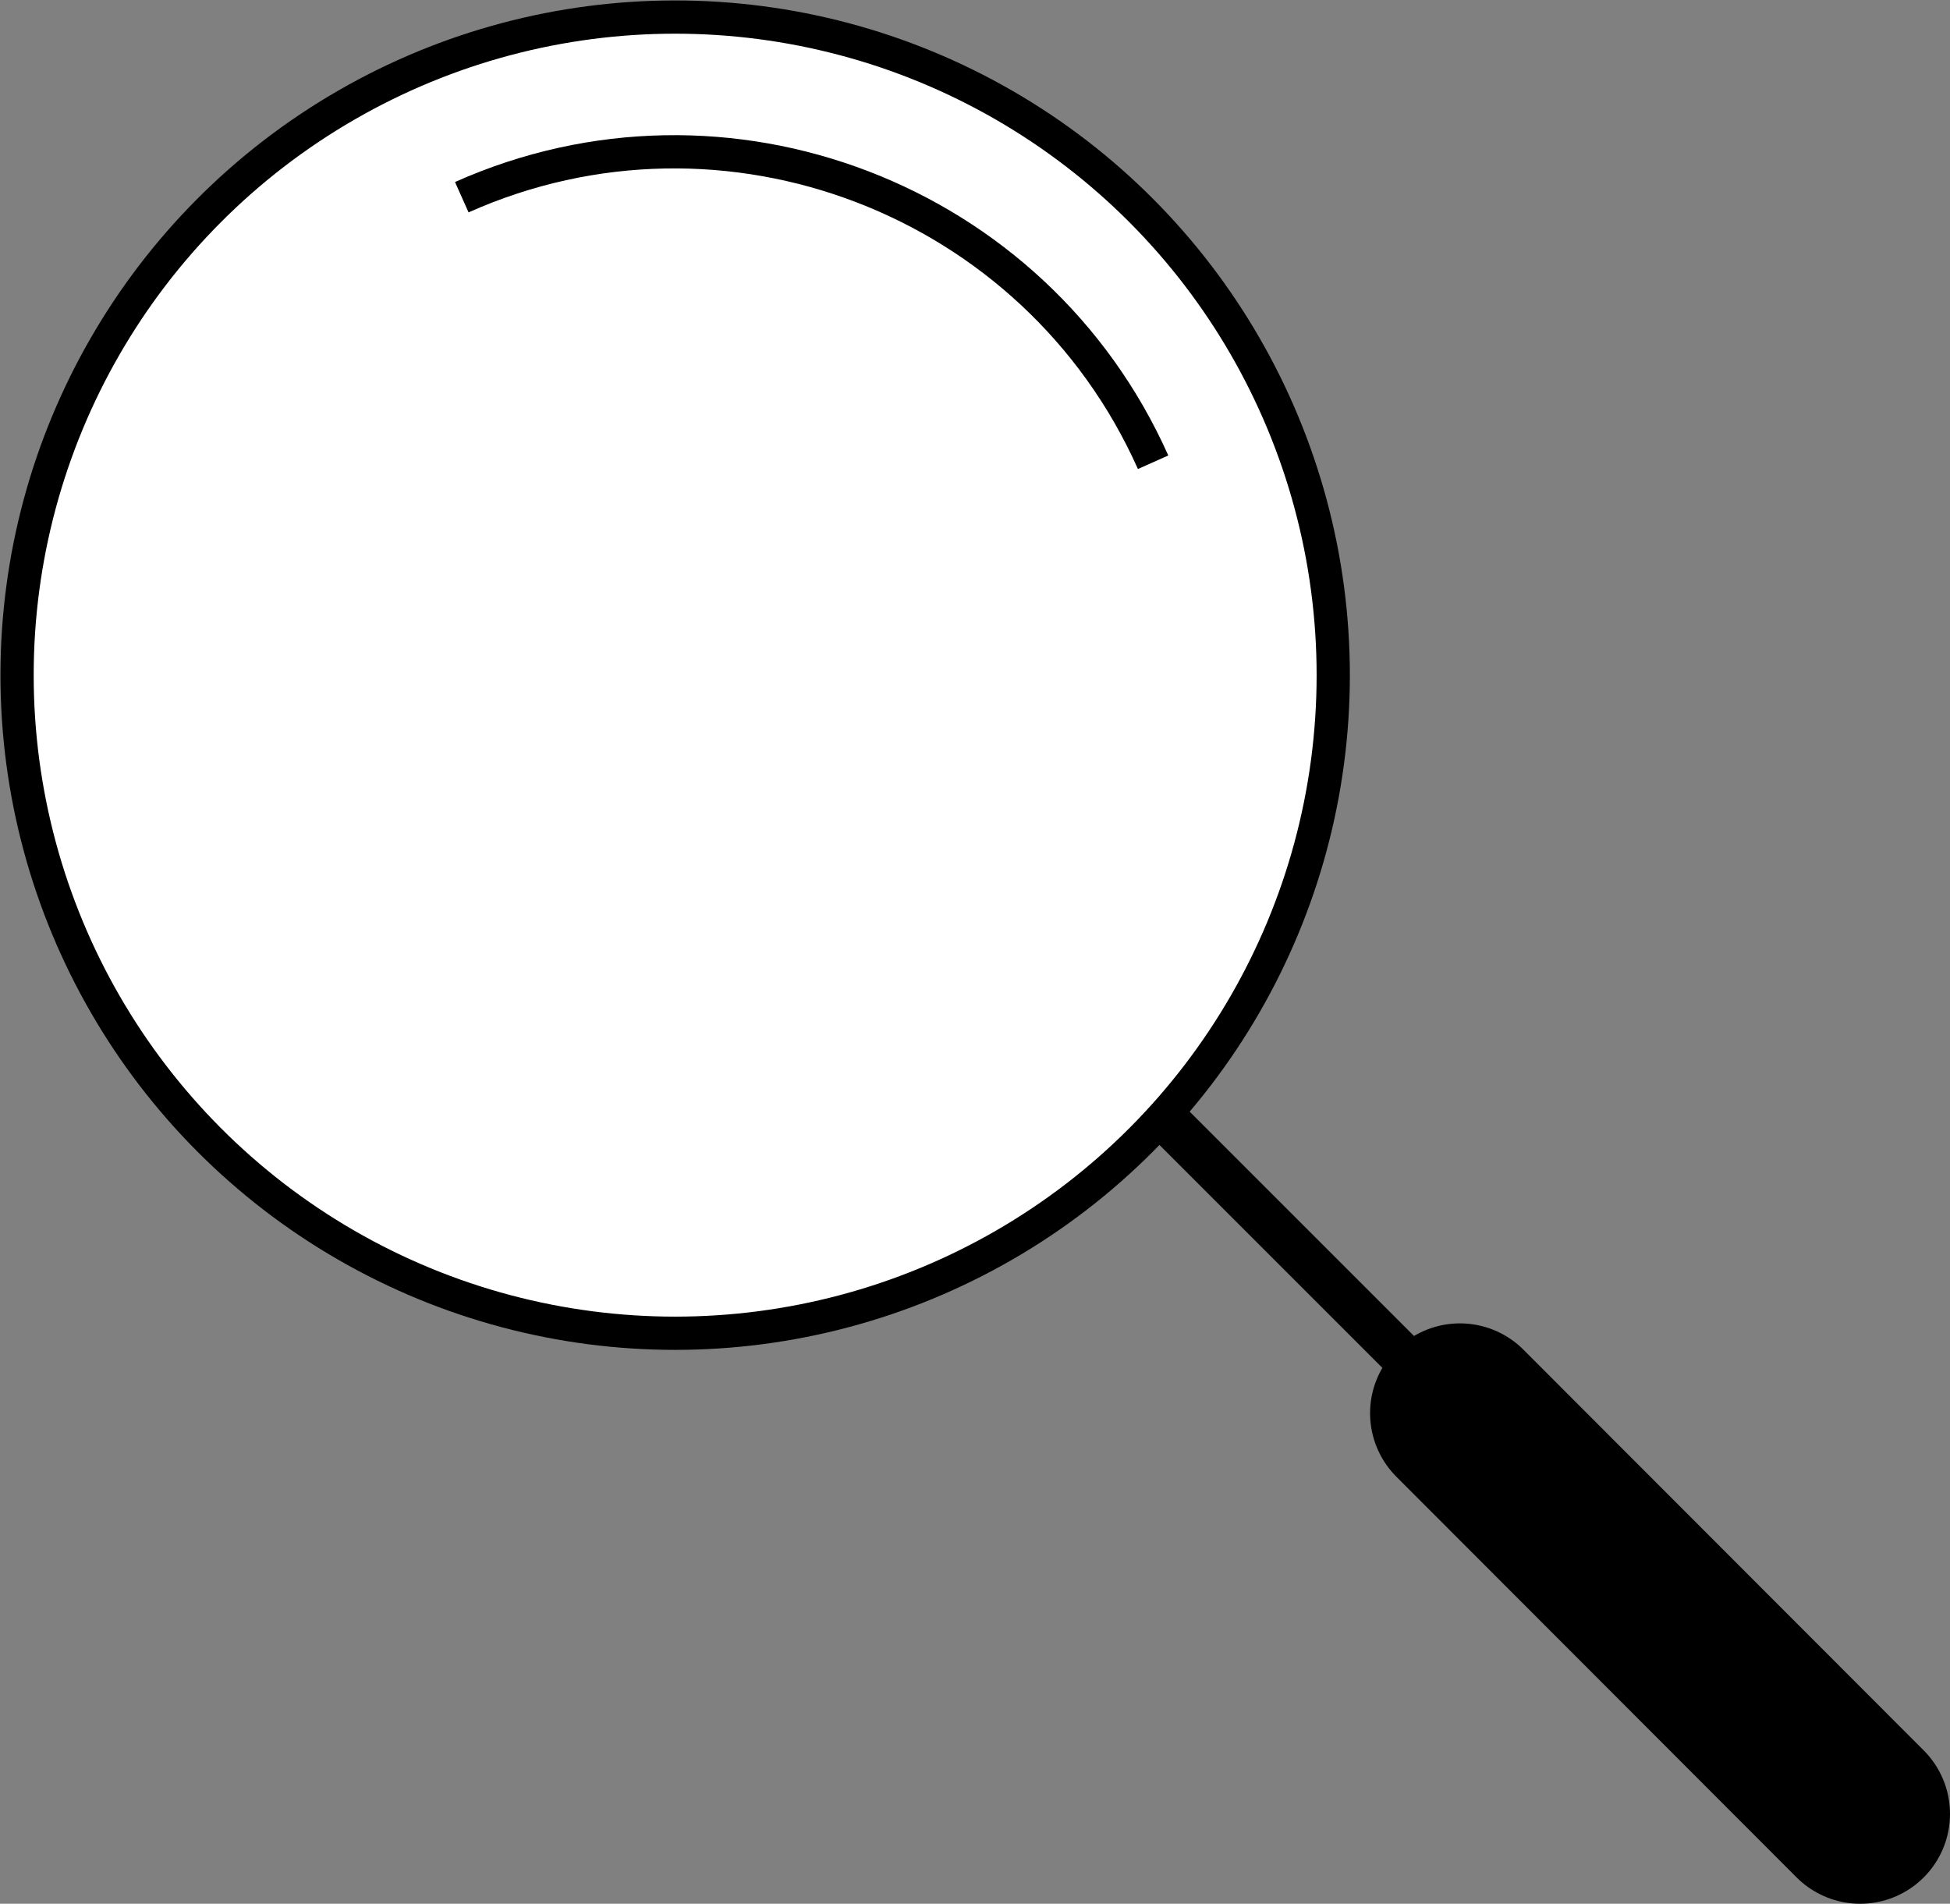 <?xml version="1.0" encoding="UTF-8"?>
<svg id="_レイヤー_2" data-name="レイヤー 2" xmlns="http://www.w3.org/2000/svg" viewBox="0 0 43.41 42.38">
  <rect x="0" y="0" width="43.41" height="42.38" fill="#808080" stroke="none"/>
  <defs>
    <style>
      .cls-1, .cls-2 {
        stroke-miterlimit: 10;
      }

      .cls-1, .cls-2, .cls-3 {
        stroke: #000;
      }

      .cls-1, .cls-3 {
        fill: none;
      }

      .cls-2 {
        fill: #fff;
        stroke-width: .74px;
      }

      .cls-3 {
        stroke-linecap: round;
        stroke-linejoin: round;
        stroke-width: 4px;
      }
    </style>
  </defs>
  <g id="_テキスト" data-name="テキスト">
    <g>
      <line class="cls-1" x1="15.03" y1="14" x2="41.41" y2="40.38"/>
      <line class="cls-3" x1="32.5" y1="31.46" x2="41.41" y2="40.38"/>
      <circle class="cls-2" cx="15.03" cy="15.03" r="14.65"/>
      <path class="cls-2" d="M10.28,4.39c5.87-2.62,12.77.03,15.39,5.9"/>
    </g>
  </g>
</svg>
